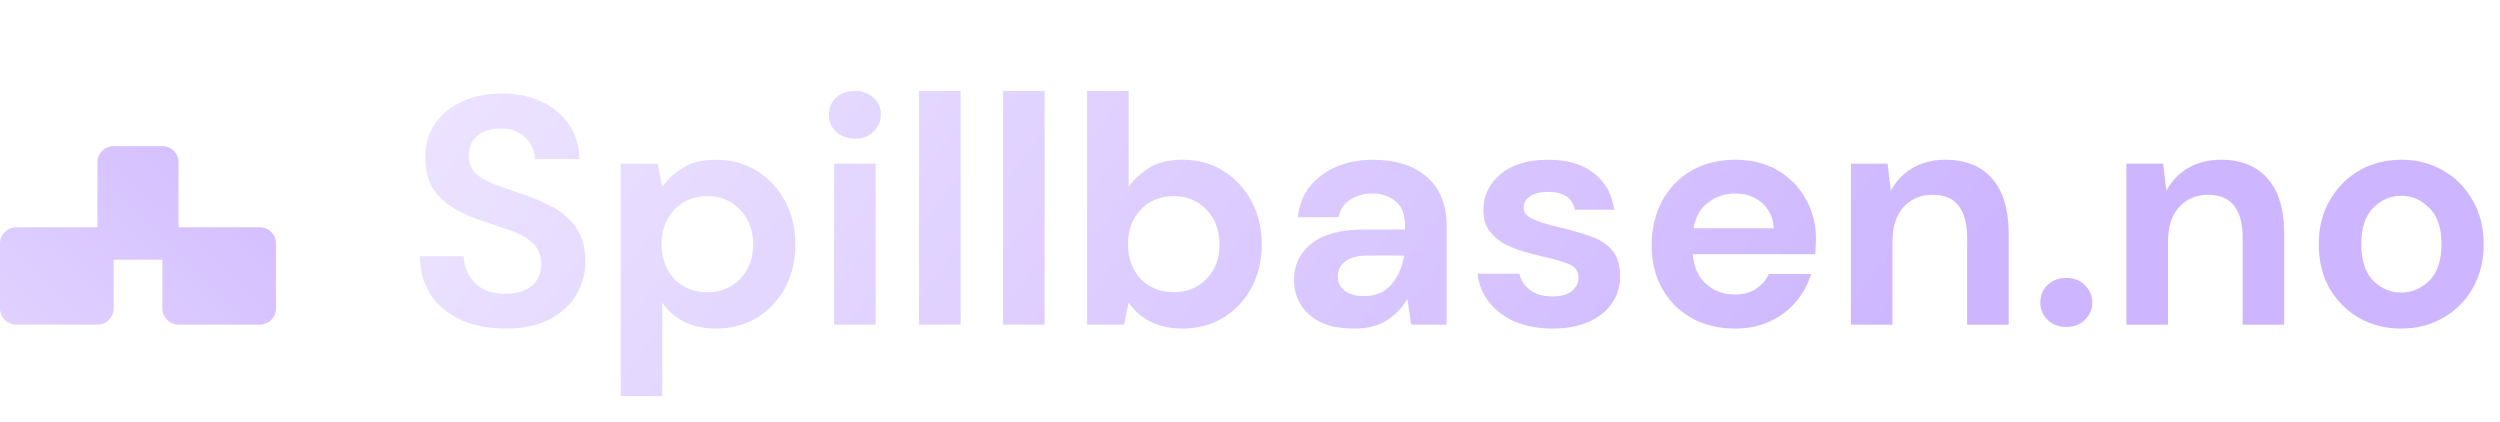 <svg width="154" height="26" viewBox="0 0 154 26" fill="none" xmlns="http://www.w3.org/2000/svg">
<path d="M31.14 20.24C30.113 20.24 29.207 20.067 28.42 19.72C27.633 19.36 27.013 18.853 26.56 18.2C26.107 17.533 25.873 16.727 25.86 15.78H28.56C28.587 16.433 28.82 16.987 29.26 17.44C29.713 17.88 30.333 18.1 31.12 18.1C31.8 18.1 32.34 17.94 32.74 17.62C33.14 17.287 33.34 16.847 33.34 16.3C33.34 15.727 33.16 15.28 32.8 14.96C32.453 14.64 31.987 14.38 31.4 14.18C30.813 13.98 30.187 13.767 29.52 13.54C28.44 13.167 27.613 12.687 27.04 12.1C26.48 11.513 26.2 10.733 26.2 9.76C26.187 8.933 26.38 8.227 26.78 7.64C27.193 7.04 27.753 6.58 28.46 6.26C29.167 5.927 29.98 5.76 30.9 5.76C31.833 5.76 32.653 5.927 33.36 6.26C34.08 6.593 34.64 7.06 35.04 7.66C35.453 8.26 35.673 8.973 35.7 9.8H32.96C32.947 9.307 32.753 8.873 32.38 8.5C32.02 8.113 31.513 7.92 30.86 7.92C30.3 7.907 29.827 8.047 29.44 8.34C29.067 8.62 28.88 9.033 28.88 9.58C28.88 10.047 29.027 10.42 29.32 10.7C29.613 10.967 30.013 11.193 30.52 11.38C31.027 11.567 31.607 11.767 32.26 11.98C32.953 12.22 33.587 12.5 34.16 12.82C34.733 13.14 35.193 13.567 35.54 14.1C35.887 14.62 36.06 15.293 36.06 16.12C36.06 16.853 35.873 17.533 35.5 18.16C35.127 18.787 34.573 19.293 33.84 19.68C33.107 20.053 32.207 20.24 31.14 20.24ZM38.234 24.4V10.08H40.514L40.794 11.5C41.114 11.06 41.534 10.673 42.054 10.34C42.587 10.007 43.274 9.84 44.114 9.84C45.047 9.84 45.88 10.067 46.614 10.52C47.347 10.973 47.927 11.593 48.354 12.38C48.78 13.167 48.994 14.06 48.994 15.06C48.994 16.06 48.78 16.953 48.354 17.74C47.927 18.513 47.347 19.127 46.614 19.58C45.88 20.02 45.047 20.24 44.114 20.24C43.367 20.24 42.714 20.1 42.154 19.82C41.594 19.54 41.14 19.147 40.794 18.64V24.4H38.234ZM43.574 18C44.387 18 45.06 17.727 45.594 17.18C46.127 16.633 46.394 15.927 46.394 15.06C46.394 14.193 46.127 13.48 45.594 12.92C45.06 12.36 44.387 12.08 43.574 12.08C42.747 12.08 42.067 12.36 41.534 12.92C41.014 13.467 40.754 14.173 40.754 15.04C40.754 15.907 41.014 16.62 41.534 17.18C42.067 17.727 42.747 18 43.574 18ZM52.66 8.54C52.194 8.54 51.807 8.4 51.501 8.12C51.207 7.84 51.06 7.487 51.06 7.06C51.06 6.633 51.207 6.287 51.501 6.02C51.807 5.74 52.194 5.6 52.66 5.6C53.127 5.6 53.507 5.74 53.8 6.02C54.107 6.287 54.261 6.633 54.261 7.06C54.261 7.487 54.107 7.84 53.8 8.12C53.507 8.4 53.127 8.54 52.66 8.54ZM51.38 20V10.08H53.941V20H51.38ZM56.612 20V5.6H59.172V20H56.612ZM61.788 20V5.6H64.348V20H61.788ZM72.844 20.24C72.097 20.24 71.444 20.1 70.884 19.82C70.324 19.54 69.871 19.147 69.524 18.64L69.244 20H66.964V5.6H69.524V11.5C69.844 11.06 70.264 10.673 70.784 10.34C71.317 10.007 72.004 9.84 72.844 9.84C73.777 9.84 74.611 10.067 75.344 10.52C76.077 10.973 76.657 11.593 77.084 12.38C77.511 13.167 77.724 14.06 77.724 15.06C77.724 16.06 77.511 16.953 77.084 17.74C76.657 18.513 76.077 19.127 75.344 19.58C74.611 20.02 73.777 20.24 72.844 20.24ZM72.304 18C73.117 18 73.791 17.727 74.324 17.18C74.857 16.633 75.124 15.927 75.124 15.06C75.124 14.193 74.857 13.48 74.324 12.92C73.791 12.36 73.117 12.08 72.304 12.08C71.477 12.08 70.797 12.36 70.264 12.92C69.744 13.467 69.484 14.173 69.484 15.04C69.484 15.907 69.744 16.62 70.264 17.18C70.797 17.727 71.477 18 72.304 18ZM83.431 20.24C82.578 20.24 81.878 20.107 81.331 19.84C80.784 19.56 80.378 19.193 80.111 18.74C79.844 18.287 79.711 17.787 79.711 17.24C79.711 16.32 80.071 15.573 80.791 15C81.511 14.427 82.591 14.14 84.031 14.14H86.551V13.9C86.551 13.22 86.358 12.72 85.971 12.4C85.584 12.08 85.104 11.92 84.531 11.92C84.011 11.92 83.558 12.047 83.171 12.3C82.784 12.54 82.544 12.9 82.451 13.38H79.951C80.018 12.66 80.258 12.033 80.671 11.5C81.098 10.967 81.644 10.56 82.311 10.28C82.978 9.987 83.724 9.84 84.551 9.84C85.964 9.84 87.078 10.193 87.891 10.9C88.704 11.607 89.111 12.607 89.111 13.9V20H86.931L86.691 18.4C86.398 18.933 85.984 19.373 85.451 19.72C84.931 20.067 84.258 20.24 83.431 20.24ZM84.011 18.24C84.744 18.24 85.311 18 85.711 17.52C86.124 17.04 86.384 16.447 86.491 15.74H84.311C83.631 15.74 83.144 15.867 82.851 16.12C82.558 16.36 82.411 16.66 82.411 17.02C82.411 17.407 82.558 17.707 82.851 17.92C83.144 18.133 83.531 18.24 84.011 18.24ZM95.654 20.24C94.774 20.24 94.001 20.1 93.334 19.82C92.667 19.527 92.134 19.127 91.734 18.62C91.334 18.113 91.094 17.527 91.014 16.86H93.594C93.674 17.247 93.887 17.58 94.234 17.86C94.594 18.127 95.054 18.26 95.614 18.26C96.174 18.26 96.581 18.147 96.834 17.92C97.101 17.693 97.234 17.433 97.234 17.14C97.234 16.713 97.047 16.427 96.674 16.28C96.301 16.12 95.781 15.967 95.114 15.82C94.687 15.727 94.254 15.613 93.814 15.48C93.374 15.347 92.967 15.18 92.594 14.98C92.234 14.767 91.941 14.5 91.714 14.18C91.487 13.847 91.374 13.44 91.374 12.96C91.374 12.08 91.721 11.34 92.414 10.74C93.121 10.14 94.107 9.84 95.374 9.84C96.547 9.84 97.481 10.113 98.174 10.66C98.881 11.207 99.301 11.96 99.434 12.92H97.014C96.867 12.187 96.314 11.82 95.354 11.82C94.874 11.82 94.501 11.913 94.234 12.1C93.981 12.287 93.854 12.52 93.854 12.8C93.854 13.093 94.047 13.327 94.434 13.5C94.821 13.673 95.334 13.833 95.974 13.98C96.667 14.14 97.301 14.32 97.874 14.52C98.461 14.707 98.927 14.993 99.274 15.38C99.621 15.753 99.794 16.293 99.794 17C99.807 17.613 99.647 18.167 99.314 18.66C98.981 19.153 98.501 19.54 97.874 19.82C97.247 20.1 96.507 20.24 95.654 20.24ZM106.882 20.24C105.882 20.24 104.995 20.027 104.222 19.6C103.448 19.173 102.842 18.573 102.402 17.8C101.962 17.027 101.742 16.133 101.742 15.12C101.742 14.093 101.955 13.18 102.382 12.38C102.822 11.58 103.422 10.96 104.182 10.52C104.955 10.067 105.862 9.84 106.902 9.84C107.875 9.84 108.735 10.053 109.482 10.48C110.228 10.907 110.808 11.493 111.222 12.24C111.648 12.973 111.862 13.793 111.862 14.7C111.862 14.847 111.855 15 111.842 15.16C111.842 15.32 111.835 15.487 111.822 15.66H104.282C104.335 16.433 104.602 17.04 105.082 17.48C105.575 17.92 106.168 18.14 106.862 18.14C107.382 18.14 107.815 18.027 108.162 17.8C108.522 17.56 108.788 17.253 108.962 16.88H111.562C111.375 17.507 111.062 18.08 110.622 18.6C110.195 19.107 109.662 19.507 109.022 19.8C108.395 20.093 107.682 20.24 106.882 20.24ZM106.902 11.92C106.275 11.92 105.722 12.1 105.242 12.46C104.762 12.807 104.455 13.34 104.322 14.06H109.262C109.222 13.407 108.982 12.887 108.542 12.5C108.102 12.113 107.555 11.92 106.902 11.92ZM114.015 20V10.08H116.275L116.475 11.76C116.782 11.173 117.222 10.707 117.795 10.36C118.382 10.013 119.068 9.84 119.855 9.84C121.082 9.84 122.035 10.227 122.715 11C123.395 11.773 123.735 12.907 123.735 14.4V20H121.175V14.64C121.175 13.787 121.002 13.133 120.655 12.68C120.308 12.227 119.768 12 119.035 12C118.315 12 117.722 12.253 117.255 12.76C116.802 13.267 116.575 13.973 116.575 14.88V20H114.015ZM127.283 20.14C126.816 20.14 126.429 19.993 126.123 19.7C125.829 19.407 125.683 19.053 125.683 18.64C125.683 18.213 125.829 17.853 126.123 17.56C126.429 17.267 126.816 17.12 127.283 17.12C127.749 17.12 128.129 17.267 128.423 17.56C128.729 17.853 128.883 18.213 128.883 18.64C128.883 19.053 128.729 19.407 128.423 19.7C128.129 19.993 127.749 20.14 127.283 20.14ZM130.988 20V10.08H133.248L133.448 11.76C133.754 11.173 134.194 10.707 134.768 10.36C135.354 10.013 136.041 9.84 136.828 9.84C138.054 9.84 139.008 10.227 139.688 11C140.367 11.773 140.707 12.907 140.707 14.4V20H138.148V14.64C138.148 13.787 137.974 13.133 137.628 12.68C137.281 12.227 136.741 12 136.008 12C135.288 12 134.694 12.253 134.228 12.76C133.774 13.267 133.548 13.973 133.548 14.88V20H130.988ZM147.915 20.24C146.955 20.24 146.089 20.02 145.315 19.58C144.555 19.14 143.949 18.533 143.495 17.76C143.055 16.973 142.835 16.067 142.835 15.04C142.835 14.013 143.062 13.113 143.515 12.34C143.969 11.553 144.575 10.94 145.335 10.5C146.109 10.06 146.975 9.84 147.935 9.84C148.882 9.84 149.735 10.06 150.495 10.5C151.269 10.94 151.875 11.553 152.315 12.34C152.769 13.113 152.995 14.013 152.995 15.04C152.995 16.067 152.769 16.973 152.315 17.76C151.875 18.533 151.269 19.14 150.495 19.58C149.722 20.02 148.862 20.24 147.915 20.24ZM147.915 18.02C148.582 18.02 149.162 17.773 149.655 17.28C150.149 16.773 150.395 16.027 150.395 15.04C150.395 14.053 150.149 13.313 149.655 12.82C149.162 12.313 148.589 12.06 147.935 12.06C147.255 12.06 146.669 12.313 146.175 12.82C145.695 13.313 145.455 14.053 145.455 15.04C145.455 16.027 145.695 16.773 146.175 17.28C146.669 17.773 147.249 18.02 147.915 18.02Z" fill="url(#paint0_linear_111_3)"/>
<path fill-rule="evenodd" clip-rule="evenodd" d="M7 19C7 19.552 6.552 20 6 20L1 20C0.448 20 -1.95702e-08 19.552 -4.37114e-08 19L-2.18557e-07 15C-2.42698e-07 14.448 0.448 14 1 14L6 14L6 10C6 9.448 6.448 9 7 9L10 9C10.552 9 11 9.448 11 10L11 14L16 14C16.552 14 17 14.448 17 15L17 19C17 19.552 16.552 20 16 20L11 20C10.448 20 10 19.552 10 19L10 16L7 16L7 19Z" fill="url(#paint1_linear_111_3)"/>
<defs>
<linearGradient id="paint0_linear_111_3" x1="26.497" y1="4.394" x2="93.173" y2="54.144" gradientUnits="userSpaceOnUse">
<stop stop-color="#EDE4FF"/>
<stop offset="1" stop-color="#CDB6FF"/>
</linearGradient>
<linearGradient id="paint1_linear_111_3" x1="-7.305" y1="30.508" x2="18.82" y2="3.195" gradientUnits="userSpaceOnUse">
<stop stop-color="#EADFFF"/>
<stop offset="1" stop-color="#CDB6FF"/>
</linearGradient>
</defs>
</svg>
